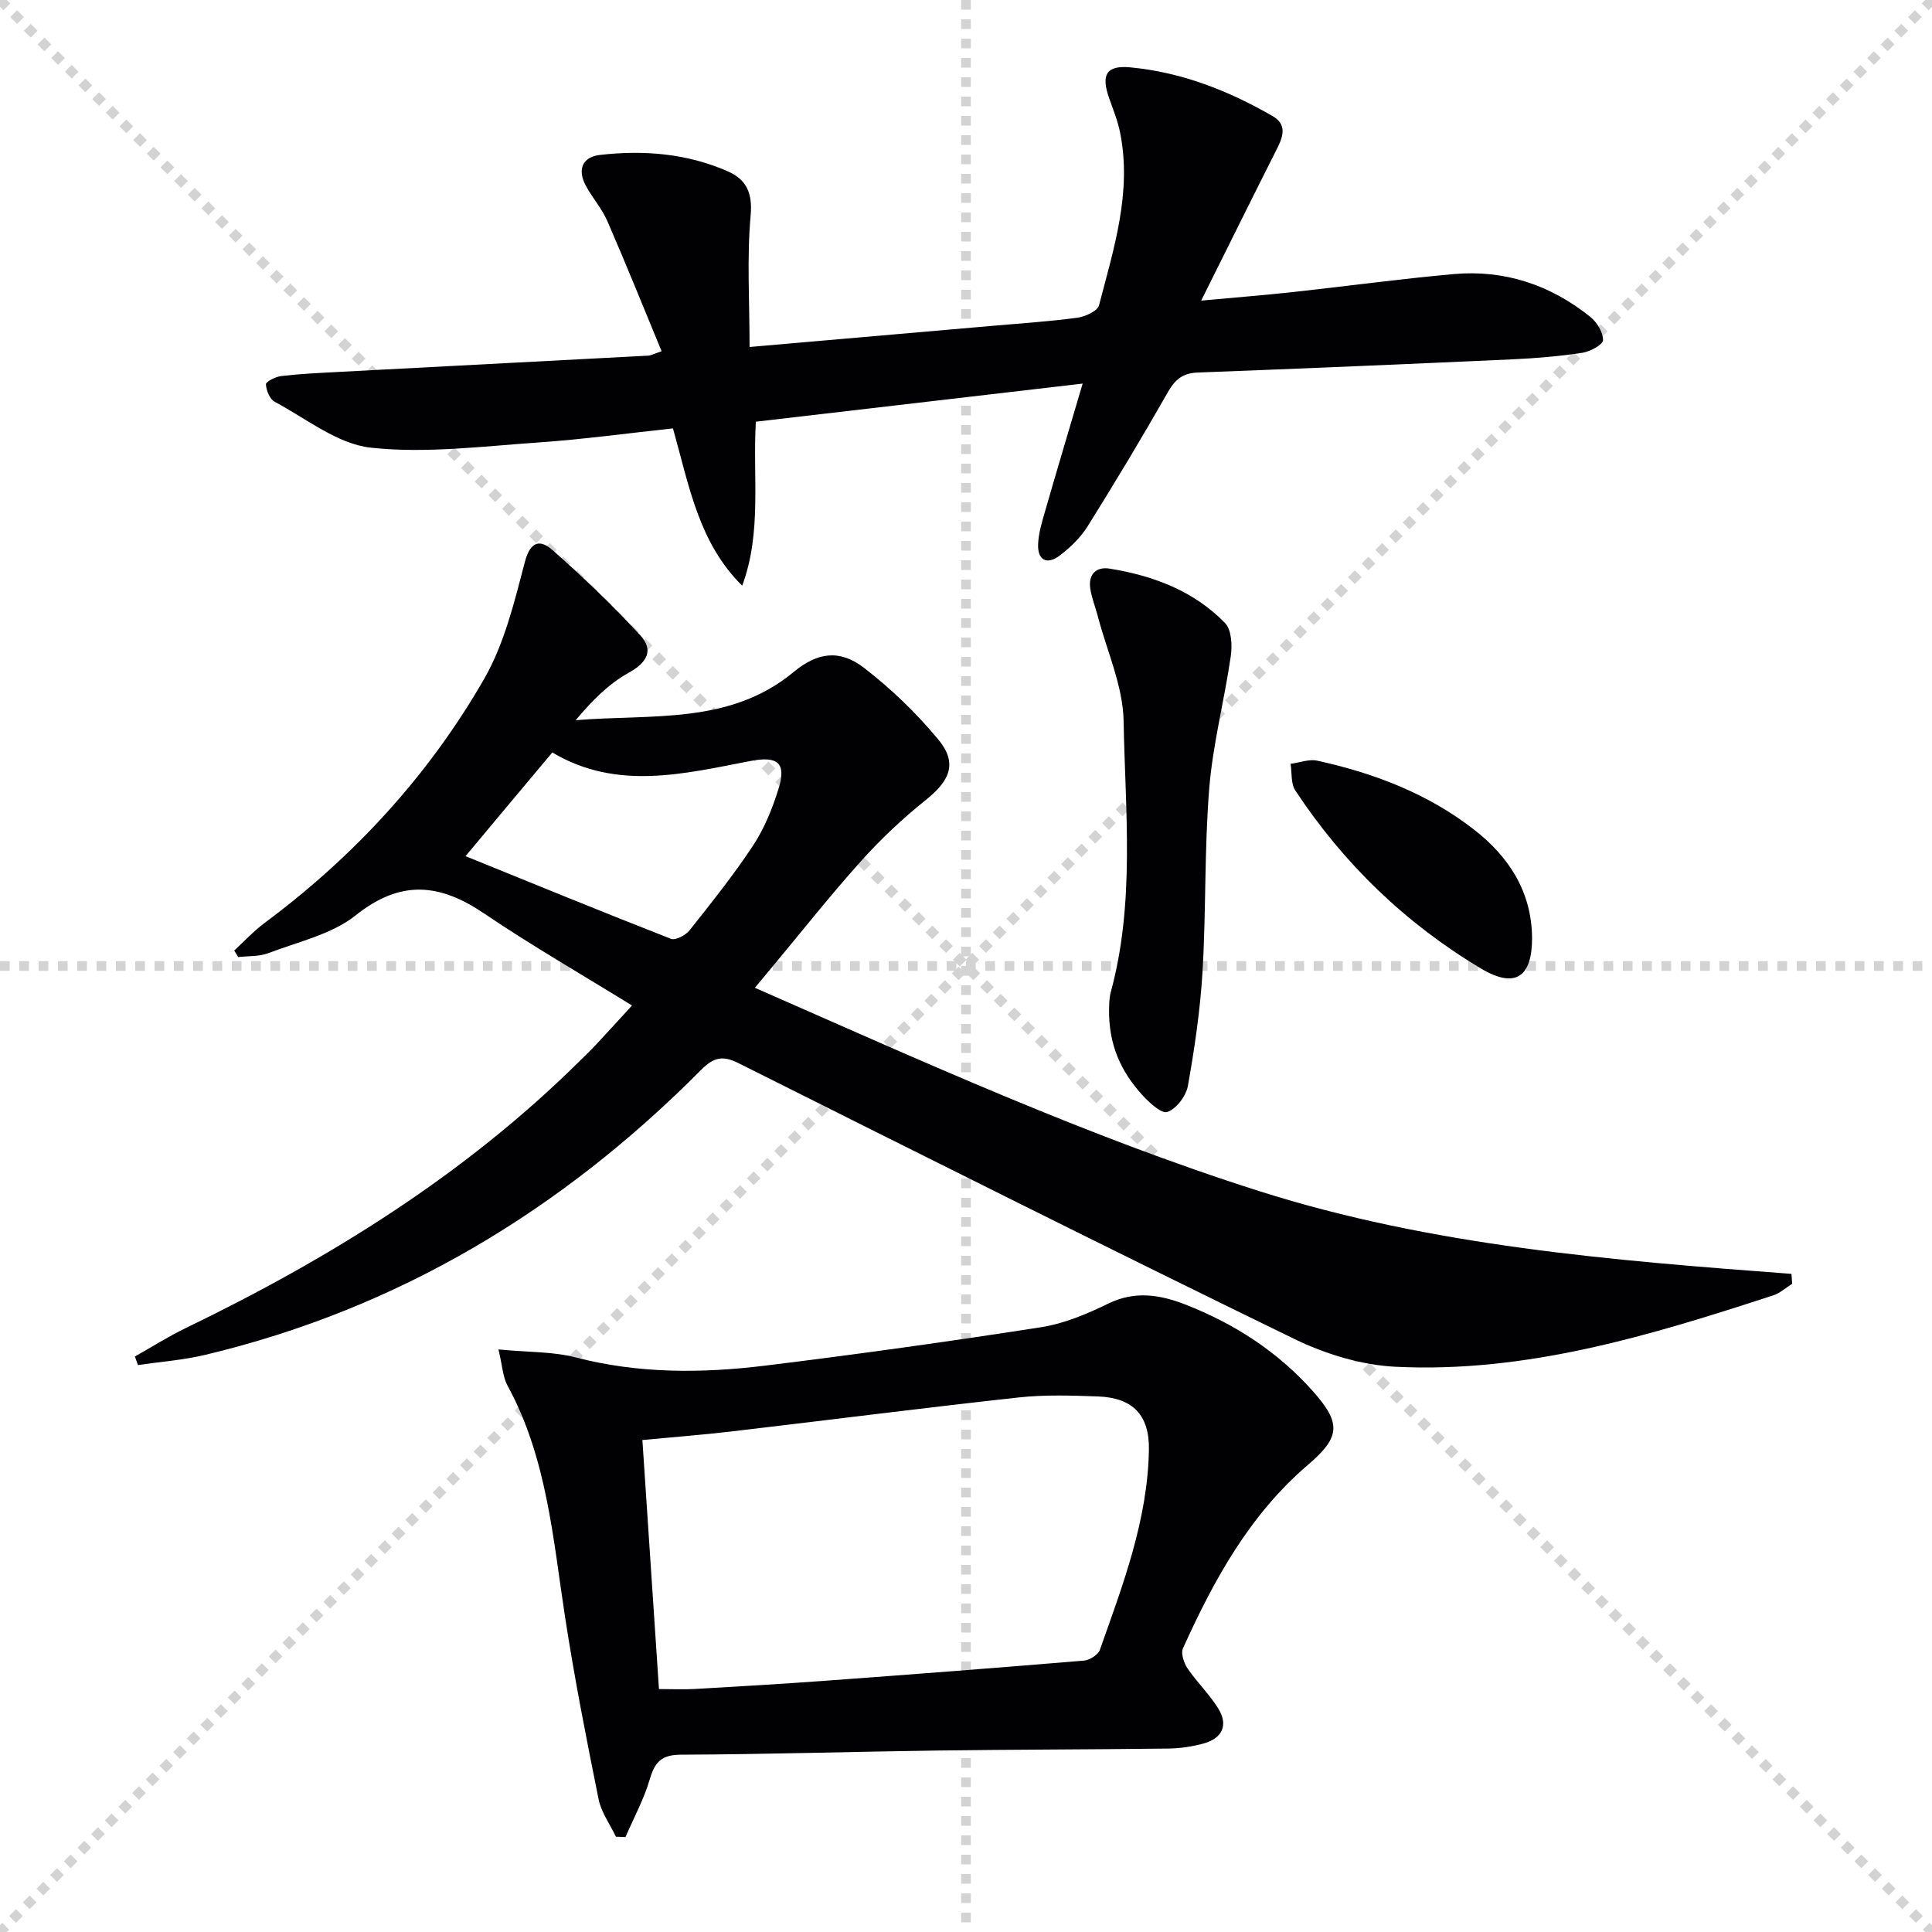 <svg enable-background="new 0 0 400 400" viewBox="0 0 400 400" xmlns="http://www.w3.org/2000/svg"><g stroke="lightgray" stroke-dasharray="1,1" stroke-width="1" transform="scale(2, 2)"><line x1="0" y1="0" x2="200" y2="200"></line><line x1="200" y1="0" x2="0" y2="200"></line><line x1="100" y1="0" x2="100" y2="200"></line><line x1="0" y1="100" x2="200" y2="100"></line></g><g fill="#010103"><path d="m27.93 280.85c3.51-1.98 6.93-4.15 10.55-5.9 29.83-14.43 57.71-31.72 81.42-55.16 1.19-1.17 2.39-2.32 3.53-3.54 2.15-2.29 4.25-4.62 7.42-8.07-10.47-6.47-20.78-12.4-30.61-19.05-9.2-6.23-17.27-7.06-26.57.36-4.98 3.97-11.97 5.5-18.15 7.86-1.89.72-4.12.56-6.2.8-.28-.45-.56-.9-.83-1.35 2.08-1.91 4.01-4.01 6.26-5.69 18.55-13.79 33.97-30.53 45.46-50.5 4.21-7.31 6.29-15.99 8.46-24.27 1.16-4.43 3.25-4.64 5.75-2.43 6.31 5.58 12.43 11.42 18.13 17.61 2.81 3.05 1.51 5.61-2.39 7.77-4.18 2.31-7.67 5.87-10.97 9.82 15.68-1.31 31.86 1.01 45.11-9.97 4.9-4.06 9.52-4.78 14.59-.87 5.59 4.31 10.81 9.34 15.32 14.77 4.06 4.88 2.56 8.51-2.5 12.56-4.77 3.82-9.29 8.06-13.37 12.6-6.34 7.05-12.22 14.5-18.29 21.79-1.15 1.37-2.29 2.75-3.76 4.52 34.74 15.24 68.73 30.76 104.42 42.1 35.78 11.37 72.97 14.34 110.19 17.13.05.68.1 1.36.15 2.05-1.29.81-2.49 1.93-3.89 2.39-25.47 8.31-51.13 16.15-78.31 14.79-7.07-.36-14.47-2.64-20.89-5.76-38.51-18.74-76.79-37.94-115.09-57.11-3.21-1.61-5.1-1.21-7.64 1.34-28.86 29.08-62.74 49.56-102.84 59.09-4.52 1.07-9.21 1.41-13.83 2.09-.21-.59-.42-1.18-.63-1.77zm68.45-103.59c14.59 5.92 28.51 11.63 42.53 17.11.94.37 3.04-.73 3.85-1.75 4.54-5.73 9.13-11.46 13.15-17.55 2.33-3.53 3.99-7.64 5.26-11.7 1.7-5.41-.14-6.9-5.77-5.82-13.81 2.65-27.69 6.2-41.05-1.76-5.93 7.06-11.54 13.77-17.97 21.47z"/><path d="m155.19 71.84c17.85-1.55 33.9-2.94 49.95-4.35 5.96-.52 11.93-.91 17.85-1.7 1.66-.22 4.24-1.38 4.55-2.58 3.04-11.7 6.84-23.37 4.37-35.73-.48-2.41-1.42-4.75-2.25-7.08-1.74-4.91-.65-6.93 4.39-6.45 10.58 1 20.32 4.82 29.47 10.11 2.81 1.62 2.24 4.01.99 6.49-5.16 10.23-10.24 20.49-15.82 31.69 6.78-.63 12.93-1.11 19.06-1.78 11.06-1.2 22.1-2.72 33.18-3.71 10.57-.95 20.08 2.23 28.33 8.86 1.37 1.1 2.66 3.2 2.63 4.81-.02.94-2.66 2.37-4.27 2.62-4.75.72-9.56 1.13-14.36 1.35-21.76.99-43.53 1.92-65.3 2.74-3.07.12-4.64 1.41-6.14 4.02-5.35 9.39-10.91 18.66-16.64 27.82-1.46 2.33-3.59 4.4-5.81 6.07-2.58 1.94-4.58 1-4.44-2.37.09-2.27.78-4.54 1.42-6.75 2.5-8.68 5.09-17.33 7.8-26.5-23.18 2.7-45.36 5.29-67.66 7.89-.67 11.48 1.28 22.93-2.83 33.95-9.01-8.92-10.97-20.61-14.33-32.57-9.19.99-18.51 2.27-27.87 2.92-11.55.79-23.28 2.31-34.66 1.08-6.92-.75-13.38-6.02-19.92-9.5-1.02-.54-1.76-2.36-1.82-3.62-.03-.54 1.98-1.57 3.14-1.71 3.78-.45 7.6-.63 11.41-.83 21.55-1.14 43.09-2.26 64.64-3.4.46-.02.92-.3 2.73-.91-3.76-9.08-7.37-18.07-11.24-26.96-1.11-2.56-3.06-4.75-4.41-7.23-1.85-3.4-.8-6.04 2.94-6.46 9.04-1.03 17.98-.3 26.41 3.4 3.82 1.68 5.16 4.43 4.73 9.16-.79 8.78-.22 17.71-.22 27.21z"/><path d="m103.2 279.39c6.21.59 11.29.43 16 1.65 12.97 3.37 26.04 3.31 39.12 1.71 19.1-2.34 38.17-5 57.19-7.96 4.81-.75 9.56-2.75 13.98-4.91 5.51-2.69 10.74-1.81 15.9.2 10.2 3.98 19.24 9.81 26.55 18.09 5.76 6.52 5.56 9.38-1.12 15.09-12.08 10.32-19.5 23.84-25.9 38.01-.48 1.06.2 3.05.97 4.19 1.95 2.87 4.53 5.33 6.34 8.27 2.13 3.46.82 6.17-3.04 7.24-2.37.66-4.9 1.02-7.36 1.05-15.99.2-31.97.2-47.96.41-17.63.24-35.27.79-52.9.86-4 .02-5.38 1.49-6.43 5.05-1.21 4.14-3.32 8.02-5.04 12.01-.66-.03-1.32-.05-1.98-.08-1.23-2.58-3.04-5.04-3.59-7.76-2.52-12.49-4.98-25-6.92-37.59-2.52-16.39-3.76-33.04-11.93-48.04-.98-1.79-1.05-4.06-1.88-7.49zm33.23 70.31c2.66 0 5.12.12 7.56-.02 9.11-.52 18.22-1.06 27.32-1.73 17.71-1.3 35.42-2.66 53.12-4.14 1.18-.1 2.93-1.21 3.29-2.24 4.76-13.45 9.89-26.85 10.15-41.37.13-7.24-3.34-10.81-10.54-11.08-5.48-.2-11.03-.38-16.46.21-19.77 2.17-39.51 4.7-59.27 7.02-6.16.72-12.34 1.2-18.6 1.79 1.17 17.47 2.28 34.2 3.43 51.56z"/><path d="m229.62 208.98c.05-.58-.04-2.13.35-3.55 5.05-18.52 3-37.44 2.66-56.17-.13-7.23-3.44-14.41-5.32-21.6-.5-1.92-1.26-3.79-1.57-5.73-.48-2.99 1.18-4.66 4.01-4.2 9.01 1.45 17.4 4.6 23.87 11.25 1.36 1.4 1.53 4.63 1.2 6.87-1.32 9.16-3.72 18.2-4.46 27.39-1.02 12.59-.64 25.29-1.39 37.91-.47 7.93-1.64 15.85-3.03 23.67-.37 2.09-2.38 4.75-4.25 5.4-1.22.43-3.84-2.01-5.31-3.64-4.23-4.7-6.86-10.17-6.76-17.6z"/><path d="m317.2 194.15c.02 8.16-3.48 10.61-10.58 6.37-15.58-9.3-28.43-21.68-38.44-36.86-.95-1.43-.68-3.66-.98-5.52 1.85-.24 3.82-1.02 5.53-.65 11.75 2.58 22.87 6.81 32.45 14.27 7.25 5.64 11.92 12.85 12.02 22.39z"/></g></svg>